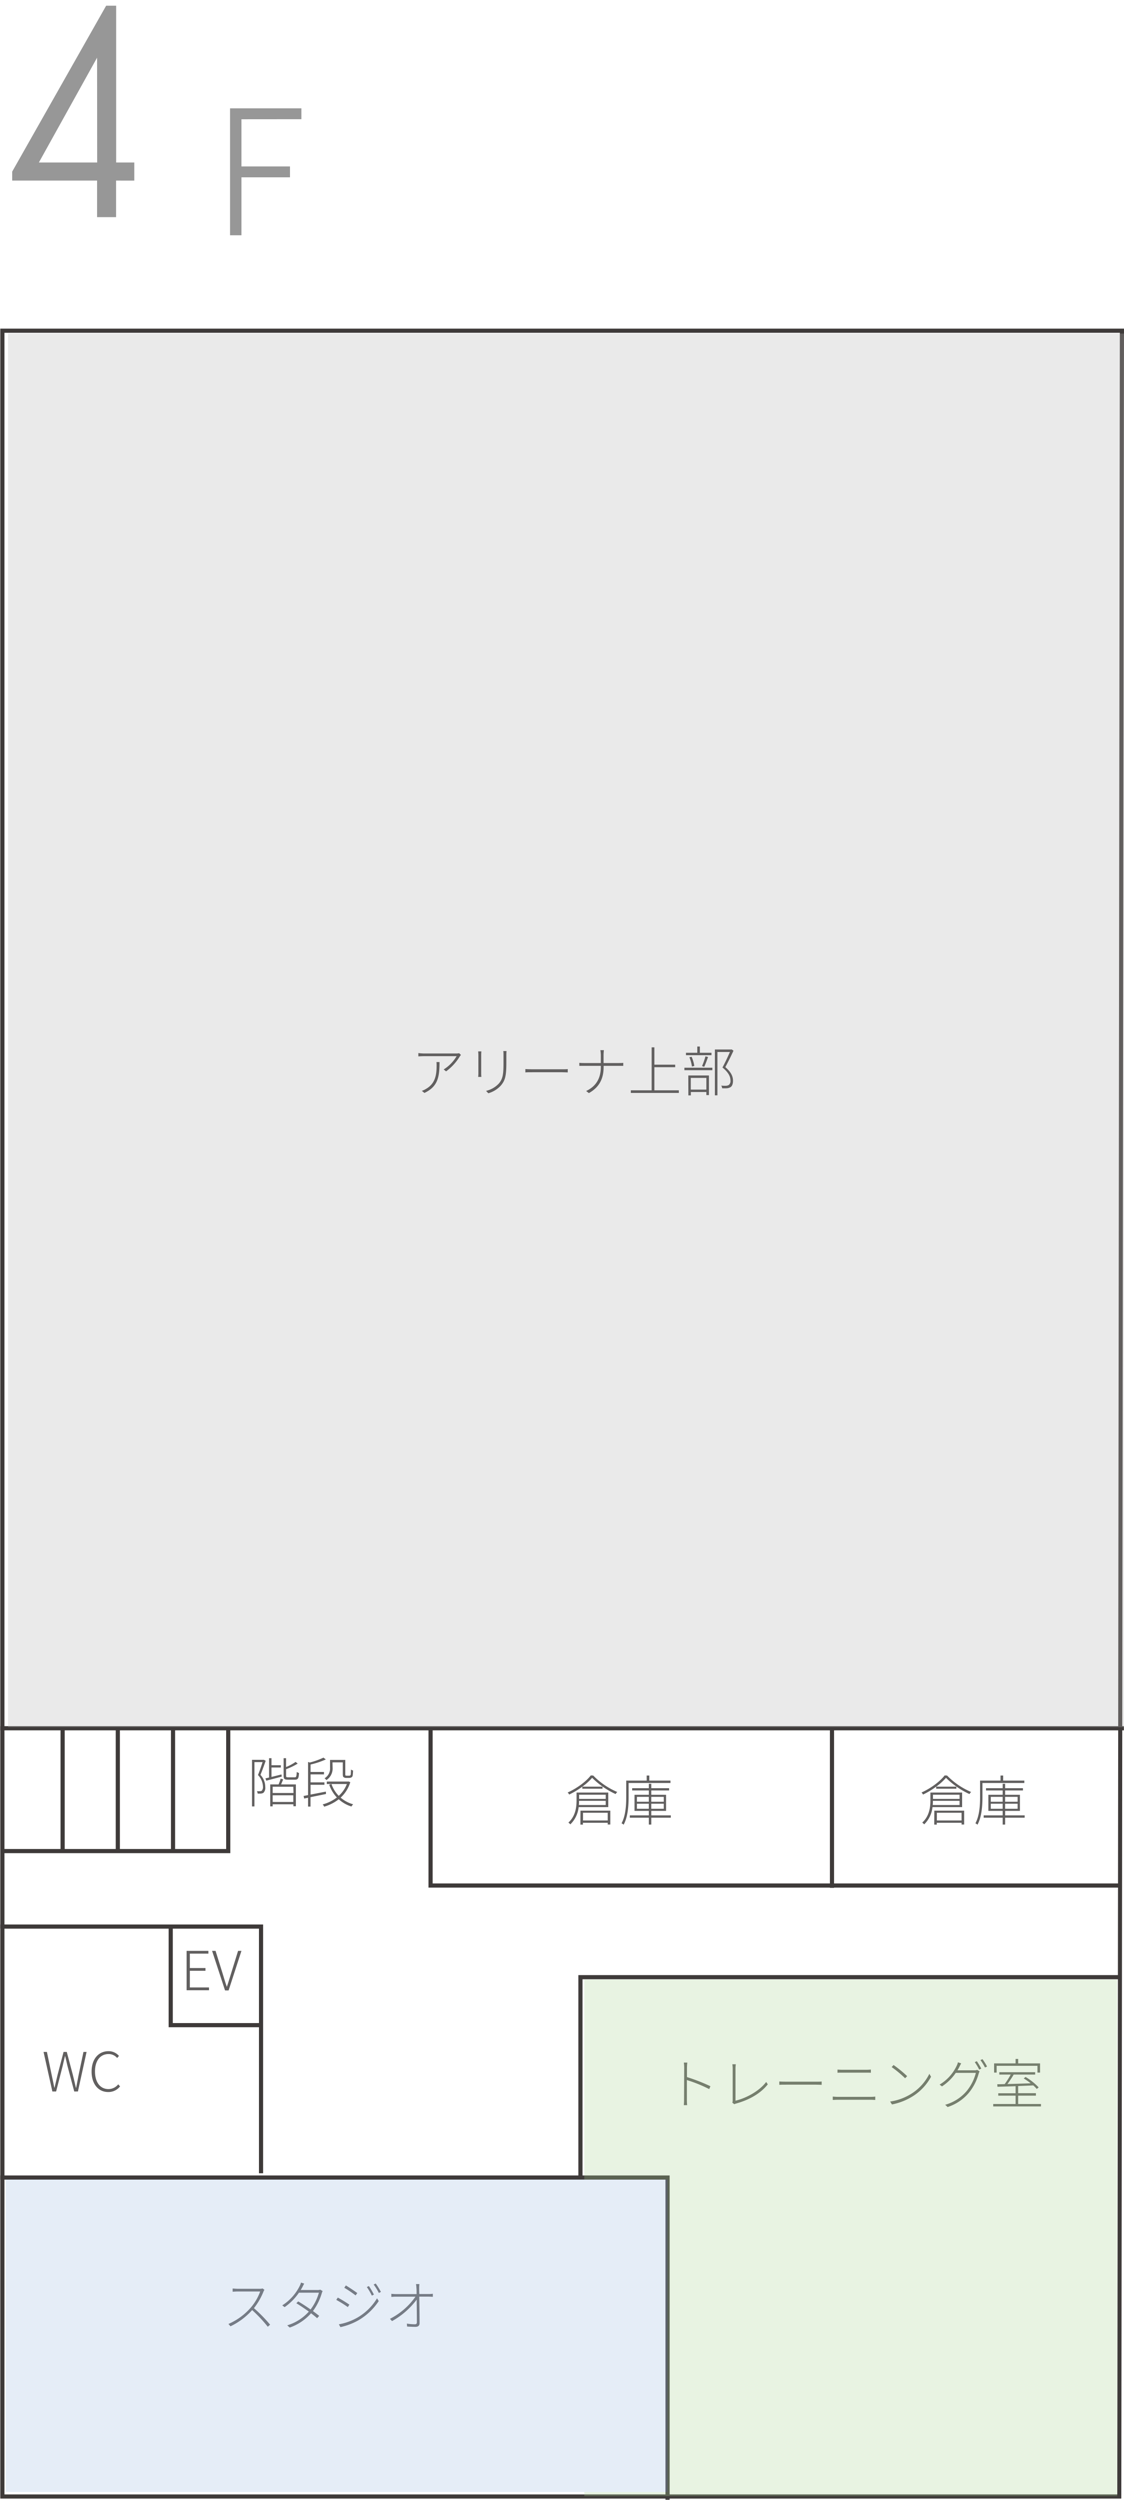 <svg xmlns="http://www.w3.org/2000/svg" width="540" height="1200" viewBox="0 0 540 1200">
  <defs>
    <style>
      .cls-1 {
        isolation: isolate;
      }

      .cls-2 {
        fill: #979797;
      }

      .cls-3 {
        fill: none;
        stroke: #3e3a39;
        stroke-miterlimit: 10;
        stroke-width: 2px;
      }

      .cls-4 {
        fill: #3e3a39;
      }

      .cls-5 {
        fill: #b7b7b8;
      }

      .cls-5, .cls-7, .cls-8 {
        mix-blend-mode: multiply;
      }

      .cls-5, .cls-7 {
        opacity: 0.29;
      }

      .cls-6 {
        fill: #615f5f;
      }

      .cls-7 {
        fill: #a8c1e4;
      }

      .cls-8 {
        fill: #aad396;
        opacity: 0.27;
      }
    </style>
  </defs>
  <g class="cls-1">
    <g id="レイヤー_4" data-name="レイヤー 4">
      <g>
        <g>
          <path class="cls-2" d="M55.77,86.69v17.55H46.64V86.69H5.86V82.37L51,2.73h4.81V78h8.71v8.71Zm-9.13-59L18.68,78h28Z"/>
          <path class="cls-2" d="M116,57.25V79.89h23.32v5.23H116v27.82h-5.48V52h34.28v5.22Z"/>
        </g>
        <g>
          <g>
            <polyline class="cls-3" points="0.14 924.83 125.41 924.83 125.41 1043.25"/>
            <polyline class="cls-3" points="0.14 1045.3 320.71 1045.3 320.71 1200.25"/>
            <path class="cls-4" d="M538,159.75l-1.23,1037.67H2.14V159.75H538m2-2H.14V1199.42H538.71L540,157.75Z"/>
            <line class="cls-3" x1="30.08" y1="888.59" x2="30.08" y2="829.61"/>
            <line class="cls-3" x1="56.6" y1="888.59" x2="56.6" y2="829.61"/>
            <line class="cls-3" x1="83.13" y1="888.59" x2="83.13" y2="829.61"/>
            <polyline class="cls-3" points="126.22 972.15 82.02 972.15 82.02 925.74"/>
            <line class="cls-3" x1="539.95" y1="829.63" x2="0.14" y2="829.63"/>
            <polyline class="cls-3" points="109.65 829.61 109.65 888.59 1.46 888.59"/>
            <polyline class="cls-3" points="206.86 830.12 206.86 905.12 538.86 905.12"/>
          </g>
          <line class="cls-3" x1="399.71" y1="906.25" x2="399.71" y2="830.25"/>
          <polyline class="cls-3" points="538.86 949.12 278.86 949.12 278.86 1045.25"/>
          <rect class="cls-5" x="3.86" y="160.12" width="537" height="669"/>
          <g>
            <g>
              <path class="cls-6" d="M220.91,507.1a25,25,0,0,1-6.6,7.2l-1.15-.93a18.71,18.71,0,0,0,6.22-6.37H203.83c-.91,0-1.93.05-2.84.1v-1.59a23.86,23.86,0,0,0,2.84.21H219.3a10,10,0,0,0,1.3-.13l.86.83A6.27,6.27,0,0,0,220.91,507.1Zm-17,17.55-1.25-1a9.76,9.76,0,0,0,2.1-1c4.45-2.57,5-6.83,5-11.2,0-.52,0-1-.08-1.62h1.48C211.16,517.19,210.28,521.64,203.91,524.65Z"/>
              <path class="cls-6" d="M231.18,506.5v8.64a17.84,17.84,0,0,0,.08,1.82h-1.54a13.58,13.58,0,0,0,.11-1.85V506.5a17.91,17.91,0,0,0-.11-1.79h1.54C231.21,505.15,231.18,506,231.18,506.5Zm12.09.05v3.67c0,6.63-.7,8.48-2.55,10.77a13,13,0,0,1-6.11,3.82l-1.09-1.15a12.14,12.14,0,0,0,6.19-3.58c1.9-2.27,2.18-4.48,2.18-9.88v-3.65c0-.75,0-1.45-.1-2h1.56C243.3,505.1,243.27,505.8,243.27,506.55Z"/>
              <path class="cls-6" d="M255.7,513.29h14.4c1.36,0,2.14,0,2.66-.1v1.61c-.47,0-1.43-.08-2.63-.08H255.7c-1.43,0-2.6,0-3.3.08v-1.61C253.07,513.24,254.16,513.29,255.7,513.29Z"/>
              <path class="cls-6" d="M288.43,504.11h1.69c-.05.36-.15,1.59-.15,2.31v3.88h7.54a19,19,0,0,0,1.92-.08v1.43c-.34,0-1.27,0-1.95,0H290v.52c0,5.8-2.19,9.8-7.08,12.56l-1.32-1c4.6-2.18,7.05-5.9,7.05-11.57v-.52h-8.17c-.91,0-1.79,0-2.16,0V510.2a19.74,19.74,0,0,0,2.11.1h8.22v-3.88A15.81,15.81,0,0,0,288.43,504.11Z"/>
              <path class="cls-6" d="M326.13,523.4v1.25H303.07V523.4h10V502.76h1.31v8.32h10v1.22h-10v11.1Z"/>
              <path class="cls-6" d="M328.81,512.54h13.42v1.19H328.81Zm13-6H329.56v-1.17H335v-3h1.23v3h5.59Zm-11.13,9.73h9.91v9.41h-1.23v-1.48H331.9v1.63h-1.19Zm1.74-4.3a17.8,17.8,0,0,0-1.22-4.44l1.06-.24a16.41,16.41,0,0,1,1.3,4.4Zm-.55,5.47v5.61h7.49v-5.61Zm5.41-5.67a34.5,34.5,0,0,0,1.64-4.68l1.25.31c-.57,1.59-1.25,3.48-1.85,4.71Zm15.11-7.39c-1.12,2.42-2.6,5.44-3.93,7.88,2.92,2.5,3.67,4.55,3.7,6.48,0,1.4-.34,2.6-1.2,3.14a4.23,4.23,0,0,1-1.64.52,18.86,18.86,0,0,1-2.39,0,2.88,2.88,0,0,0-.42-1.28,14.36,14.36,0,0,0,2.37.08,3.17,3.17,0,0,0,1.22-.34,2.45,2.45,0,0,0,.83-2.23c0-1.77-.88-3.75-3.84-6.19,1.32-2.42,2.65-5.3,3.58-7.44h-6v20.8h-1.22v-22h7.85l.21-.05Z"/>
            </g>
            <g>
              <path class="cls-6" d="M285,852.32a35.54,35.54,0,0,0,11.54,7.9,6,6,0,0,0-.78,1,38.9,38.9,0,0,1-11.28-7.8,27.74,27.74,0,0,1-4.71,4.24h9.7v1h-9.7v-1a39.67,39.67,0,0,1-6.32,3.8,4.7,4.7,0,0,0-.72-1c4.49-2,8.91-5.33,11.1-8.19Zm-7,15.16a13.43,13.43,0,0,1-4,8.29,5.13,5.13,0,0,0-.93-.86c3.4-3.09,3.92-7.36,3.92-10.58v-3.85h15.24v7Zm13-1v-2H278.19c0,.65,0,1.33-.08,2Zm-12.77-4.94v2H291v-2Zm.65,7.65h14.33v6.65h-1.25V875H280.06v.88h-1.22Zm1.22,1v3.71h11.86v-3.71Z"/>
              <path class="cls-6" d="M302,855.91v6.78c0,3.93-.31,9.44-2.39,13.24a4.14,4.14,0,0,0-1-.68c2-3.69,2.24-8.81,2.24-12.56v-7.93h9.83v-2.44h1.27v2.44h10.17v1.15Zm20.26,16.66H312.9v3.3h-1.19v-3.3h-9.13v-1.12h9.13V869.3h-6.87v-7.73h6.87v-2.08h-8V858.4h8v-2.11h1.19v2.11h8.56v1.09H312.9v2.08H320v7.73H312.9v2.15h9.39ZM306,864.9h5.7v-2.34H306Zm5.7,3.38v-2.42H306v2.42Zm1.19-5.72v2.34h6v-2.34Zm6,3.3h-6v2.42h6Z"/>
            </g>
            <g>
              <path class="cls-6" d="M455,852.32a35.54,35.54,0,0,0,11.54,7.9,6,6,0,0,0-.78,1,38.9,38.9,0,0,1-11.28-7.8,27.74,27.74,0,0,1-4.71,4.24h9.7v1h-9.7v-1a39.67,39.67,0,0,1-6.32,3.8,4.7,4.7,0,0,0-.72-1c4.49-2,8.91-5.33,11.1-8.19Zm-7,15.16a13.43,13.43,0,0,1-4,8.29,5.13,5.13,0,0,0-.93-.86c3.4-3.09,3.92-7.36,3.92-10.58v-3.85h15.24v7Zm13-1v-2H448.19c0,.65,0,1.33-.08,2Zm-12.77-4.94v2H461v-2Zm.65,7.65h14.33v6.65h-1.25V875H450.06v.88h-1.22Zm1.22,1v3.71h11.86v-3.71Z"/>
              <path class="cls-6" d="M472,855.91v6.78c0,3.93-.31,9.44-2.39,13.24a4.14,4.14,0,0,0-1-.68c2-3.69,2.24-8.81,2.24-12.56v-7.93h9.83v-2.44h1.27v2.44h10.17v1.15Zm20.26,16.66H482.9v3.3h-1.19v-3.3h-9.13v-1.12h9.13V869.3h-6.87v-7.73h6.87v-2.08h-8V858.4h8v-2.11h1.19v2.11h8.56v1.09H482.9v2.08H490v7.73H482.9v2.15h9.39ZM476,864.9h5.7v-2.34H476Zm5.7,3.38v-2.42H476v2.42Zm1.19-5.72v2.34h6v-2.34Zm6,3.3h-6v2.42h6Z"/>
            </g>
            <g>
              <path class="cls-6" d="M328.71,992.58a17.1,17.1,0,0,0-.18-2.47h1.67c-.08.73-.16,1.85-.16,2.47v4.5a86.64,86.64,0,0,1,11.26,4.39l-.57,1.38A68.51,68.51,0,0,0,330,998.51c0,4.29,0,8.74,0,9.28a21.66,21.66,0,0,0,.13,2.76h-1.62a20.94,20.94,0,0,0,.13-2.76Z"/>
              <path class="cls-6" d="M352,1008.23V992.92a15.35,15.35,0,0,0-.16-2h1.67a14.48,14.48,0,0,0-.16,2v15.5c5.41-1.3,11.57-4.78,14.74-9l.78,1.14c-3.27,4.16-8.6,7.41-15.29,9.23-.23.08-.54.18-.83.31l-.93-.78A2.31,2.31,0,0,0,352,1008.23Z"/>
              <path class="cls-6" d="M377.7,999.29h14.4c1.36,0,2.13,0,2.65-.1v1.61c-.46,0-1.43-.08-2.62-.08H377.7c-1.43,0-2.6,0-3.3.08v-1.61C375.07,999.24,376.16,999.29,377.7,999.29Z"/>
              <path class="cls-6" d="M402.5,1006.57h16a17.36,17.36,0,0,0,2-.13v1.61c-.68,0-1.4-.08-2-.08h-16c-.91,0-1.61.06-2.42.08v-1.61C400.89,1006.49,401.59,1006.57,402.5,1006.57Zm2.11-13H416a21.59,21.59,0,0,0,2.39-.11V995c-.7-.05-1.56-.05-2.39-.05H404.61c-.83,0-1.51,0-2.26.05v-1.51C403.1,993.52,403.8,993.57,404.61,993.57Z"/>
              <path class="cls-6" d="M438.3,1004.78a23.77,23.77,0,0,0,8.19-9.26l.81,1.4a25.23,25.23,0,0,1-8.22,9,29.11,29.11,0,0,1-10.55,4.29l-.89-1.38A26.39,26.39,0,0,0,438.3,1004.78Zm-2.47-8.14-1,1a53.45,53.45,0,0,0-6.45-5.36l.91-1A58.66,58.66,0,0,1,435.83,996.64Z"/>
              <path class="cls-6" d="M460.9,992.19c-.26.52-.57,1.07-.91,1.64h8.11a3,3,0,0,0,1.35-.21l1.17.7a8.69,8.69,0,0,0-.44,1.1,24.86,24.86,0,0,1-4.65,9.12,22.25,22.25,0,0,1-10.27,6.92l-1.17-1.09a20.91,20.91,0,0,0,10.32-6.58,22.67,22.67,0,0,0,4.42-8.74h-9.65a23.76,23.76,0,0,1-6.63,6.5l-1.14-.86a21,21,0,0,0,8.21-9.05,7.48,7.48,0,0,0,.6-1.66l1.56.52C461.47,991.05,461.13,991.72,460.9,992.19Zm10.53.83-1,.47a26.89,26.89,0,0,0-2.13-3.59l1-.44A35.74,35.74,0,0,1,471.43,993Zm2.78-1-1,.46a23.56,23.56,0,0,0-2.19-3.56l1-.44A30.4,30.4,0,0,1,474.21,992Z"/>
              <path class="cls-6" d="M500.11,1010v1.17H477.17V1010h10.74v-4h-8.32v-1.15h8.32v-3.4c-3.3.13-6.37.2-8.71.28l-.08-1.22c1,0,2.24,0,3.57-.08a40.71,40.71,0,0,0,2.88-4.55h-5.48v-1.14h17.23v1.14H487a49.27,49.27,0,0,1-3,4.53c3.33-.08,7.26-.21,11.16-.34a30.14,30.14,0,0,0-3.33-2.34l.88-.7a28.58,28.58,0,0,1,6.29,5l-.91.75a15.74,15.74,0,0,0-1.69-1.71c-2.41.13-4.88.21-7.25.31v3.43h8.53V1006h-8.53v4Zm-21.3-15.08h-1.22v-4.42h10.32v-2.13h1.25v2.13h10.51v4.42h-1.25v-3.25H478.81Z"/>
            </g>
            <g>
              <g>
                <path class="cls-6" d="M89.65,936.49h10.47v1.32H91.21v6.92h7.51v1.32H91.21v8h9.2v1.35H89.65Z"/>
                <path class="cls-6" d="M101.89,936.49h1.67l3.4,10.89c.71,2.29,1.2,4.06,2,6.34H109c.78-2.28,1.27-4.05,2-6.34l3.38-10.89H116l-6.17,19h-1.71Z"/>
              </g>
              <g>
                <path class="cls-6" d="M20.92,985h1.62l2.28,11c.45,2,.86,4.1,1.28,6.18h.1c.47-2.08,1-4.13,1.46-6.18l2.88-11h1.54L35,996c.49,2,1,4.1,1.46,6.18h.13c.39-2.08.78-4.13,1.19-6.18l2.32-11h1.5l-4.16,19H35.67l-3.36-12.66c-.31-1.51-.65-2.81-1-4.29h-.1c-.31,1.48-.7,2.78-1,4.29l-3.25,12.66H25.16Z"/>
                <path class="cls-6" d="M44,994.44c0-6.06,3.35-9.8,8.16-9.8a6.55,6.55,0,0,1,5,2.28l-.88,1a5.33,5.33,0,0,0-4.11-1.9c-4,0-6.53,3.22-6.53,8.35s2.47,8.47,6.45,8.47a6,6,0,0,0,4.71-2.29l.88,1a7.09,7.09,0,0,1-5.67,2.71C47.31,1004.27,44,1000.5,44,994.44Z"/>
              </g>
              <g>
                <path class="cls-6" d="M126.57,1100.08A31.71,31.71,0,0,1,122,1108a74,74,0,0,1,7.77,7.93l-1.12,1a66.93,66.93,0,0,0-7.51-8,32.9,32.9,0,0,1-10.4,7.78l-1-1.12a30.05,30.05,0,0,0,10.74-7.85A24.69,24.69,0,0,0,125,1100H114.14c-.83,0-2.26.11-2.37.11v-1.54c.16,0,1.56.13,2.37.13h10.53a5.64,5.64,0,0,0,1.51-.15l.86.67A4.47,4.47,0,0,0,126.57,1100.08Z"/>
                <path class="cls-6" d="M145.29,1097.87c-.24.44-.52.94-.83,1.43h8a3.69,3.69,0,0,0,1.38-.18l1.17.68a6.07,6.07,0,0,0-.44,1.09,27.38,27.38,0,0,1-4.22,8.5c1.09.81,2.11,1.59,3,2.32l-1,1.11c-.8-.73-1.82-1.53-2.91-2.36a24.38,24.38,0,0,1-10.25,6.86l-1.19-1.07a22.65,22.65,0,0,0,10.37-6.6c-2-1.43-4.11-2.86-6-4l.89-.88c1.92,1.11,4,2.49,5.95,3.87a24,24,0,0,0,4-8.06h-9.59a27,27,0,0,1-6.89,6.94l-1.12-.86a23.49,23.49,0,0,0,8.37-9.3,8,8,0,0,0,.63-1.64l1.53.49C145.86,1096.73,145.5,1097.43,145.29,1097.87Z"/>
                <path class="cls-6" d="M167.85,1106.32l-.75,1.17a55.21,55.21,0,0,0-5.54-3.45l.73-1.12A64.94,64.94,0,0,1,167.85,1106.32Zm3.59,6.37a26.53,26.53,0,0,0,9.7-9.41l.81,1.33a29.48,29.48,0,0,1-9.81,9.25,30.91,30.91,0,0,1-8.58,3.25l-.77-1.35A27.78,27.78,0,0,0,171.44,1112.69Zm.21-11.93-.81,1.12a58.4,58.4,0,0,0-5.43-3.67l.75-1.12C167.59,1097.92,170.66,1100,171.65,1100.76Zm8,.73-1,.49a28.59,28.59,0,0,0-2.42-4.11l1-.47A33.66,33.66,0,0,1,179.63,1101.49Zm3.36-1.28-1,.5a27.14,27.14,0,0,0-2.5-4.06l1-.47A33.69,33.69,0,0,1,183,1100.21Z"/>
                <path class="cls-6" d="M201.39,1098.31c0,.52,0,1.57.06,2.92H206c.6,0,1.49-.08,1.95-.13v1.45c-.49,0-1.32-.08-1.92-.08h-4.6c.08,4,.15,9.62.15,12.74,0,1.2-.72,1.77-2,1.77-1.17,0-2.78-.07-4-.15l-.11-1.41a25.6,25.6,0,0,0,3.8.32c.78,0,1-.34,1-1,0-2.26-.05-7-.1-10.81a37.37,37.37,0,0,1-11.83,10.29l-1-1.09a33.68,33.68,0,0,0,12.27-10.64h-9.47c-.83,0-1.35.06-2.13.11v-1.48c.78.07,1.38.13,2.13.13h10c0-1.35,0-2.4-.08-2.92a12,12,0,0,0-.2-1.89h1.64A15.16,15.16,0,0,0,201.39,1098.31Z"/>
              </g>
              <g>
                <path class="cls-6" d="M127.65,845.25c-.7,2-1.64,4.63-2.52,6.76a8.48,8.48,0,0,1,2.31,5.8,3.39,3.39,0,0,1-.85,2.78,2.62,2.62,0,0,1-1.2.39,12.12,12.12,0,0,1-1.61,0,3.49,3.49,0,0,0-.34-1.15,11.48,11.48,0,0,0,1.51,0,1.25,1.25,0,0,0,.83-.24,2.68,2.68,0,0,0,.55-1.95,8.39,8.39,0,0,0-2.4-5.56c.84-2,1.64-4.39,2.21-6.19h-3.9v21.27h-1.17V844.78h5.57l.18,0Zm7.7,7.59c-2.6.7-5.33,1.41-7.41,1.95l-.42-1.12c.52-.1,1.12-.23,1.74-.39V844h1.17v3.38h4.5v1.09h-4.5V853l4.81-1.2Zm.7,1.33c-.34.83-.7,1.69-1,2.42h7.1v10.47h-1.2v-.93H131v1h-1.17V856.59h4a20.34,20.34,0,0,0,1-2.76Zm4.86,3.53H131v3h10Zm0,7.31v-3.2H131V865Zm.65-11.83c.76,0,.89-.31,1-2.6a2.88,2.88,0,0,0,1.1.52c-.13,2.57-.5,3.22-1.93,3.22h-3.35c-1.69,0-2.13-.33-2.13-1.87V844h1.19v4.24a21.81,21.81,0,0,0,4.58-2.47l1,.83a30.63,30.63,0,0,1-5.57,2.68v3.17c0,.6.13.73,1,.73Z"/>
                <path class="cls-6" d="M156.62,861.19c-2.55.52-5.15,1.06-7.44,1.51v4.52H148V863l-1.89.36-.24-1.25c.63-.1,1.35-.23,2.13-.39V845.8l.81.28a35.05,35.05,0,0,0,6.6-2.36l1.12.88a39.09,39.09,0,0,1-7.33,2.44v3.57h6.45v1.17h-6.45v3.82h6.66v1.17h-6.66v4.7c2.21-.44,4.81-.93,7.36-1.43Zm11.67-5.67a16.55,16.55,0,0,1-4.63,7.41,15.68,15.68,0,0,0,6,3.2,7.27,7.27,0,0,0-.83,1.06,16,16,0,0,1-6.09-3.48,20.4,20.4,0,0,1-7,3.56,4.78,4.78,0,0,0-.72-1.09,19.13,19.13,0,0,0,6.81-3.33,17.26,17.26,0,0,1-3.67-6.13l1.09-.32a15.3,15.3,0,0,0,3.49,5.67,14.68,14.68,0,0,0,3.9-5.67H157v-1.19h10.22l.21-.05Zm-8.5-7a6.6,6.6,0,0,1-3,6,2.89,2.89,0,0,0-.88-.86,5.5,5.5,0,0,0,2.65-5.15v-3.67h7.33v6.56c0,.52,0,.83.16.93a1.31,1.31,0,0,0,.52.08h.94a2.07,2.07,0,0,0,.67-.08.93.93,0,0,0,.34-.6c0-.39.08-1.22.1-2.31a2.42,2.42,0,0,0,1,.49,17.9,17.9,0,0,1-.21,2.58,1.27,1.27,0,0,1-.68.78,2.71,2.71,0,0,1-1.11.21h-1.28a2.15,2.15,0,0,1-1.25-.37c-.33-.23-.41-.6-.41-1.92V846h-4.94Z"/>
              </g>
            </g>
          </g>
        </g>
        <rect class="cls-7" x="86.71" y="962.25" width="150" height="318" transform="translate(-959.54 1282.96) rotate(-90)"/>
        <polygon class="cls-8" points="280.71 1046.25 320.71 1046.25 320.71 1196.25 280.71 1196.25 280.71 1198.25 536.72 1198.25 536.72 950.25 280.71 950.25 280.71 1046.25"/>
      </g>
    </g>
  </g>
</svg>
